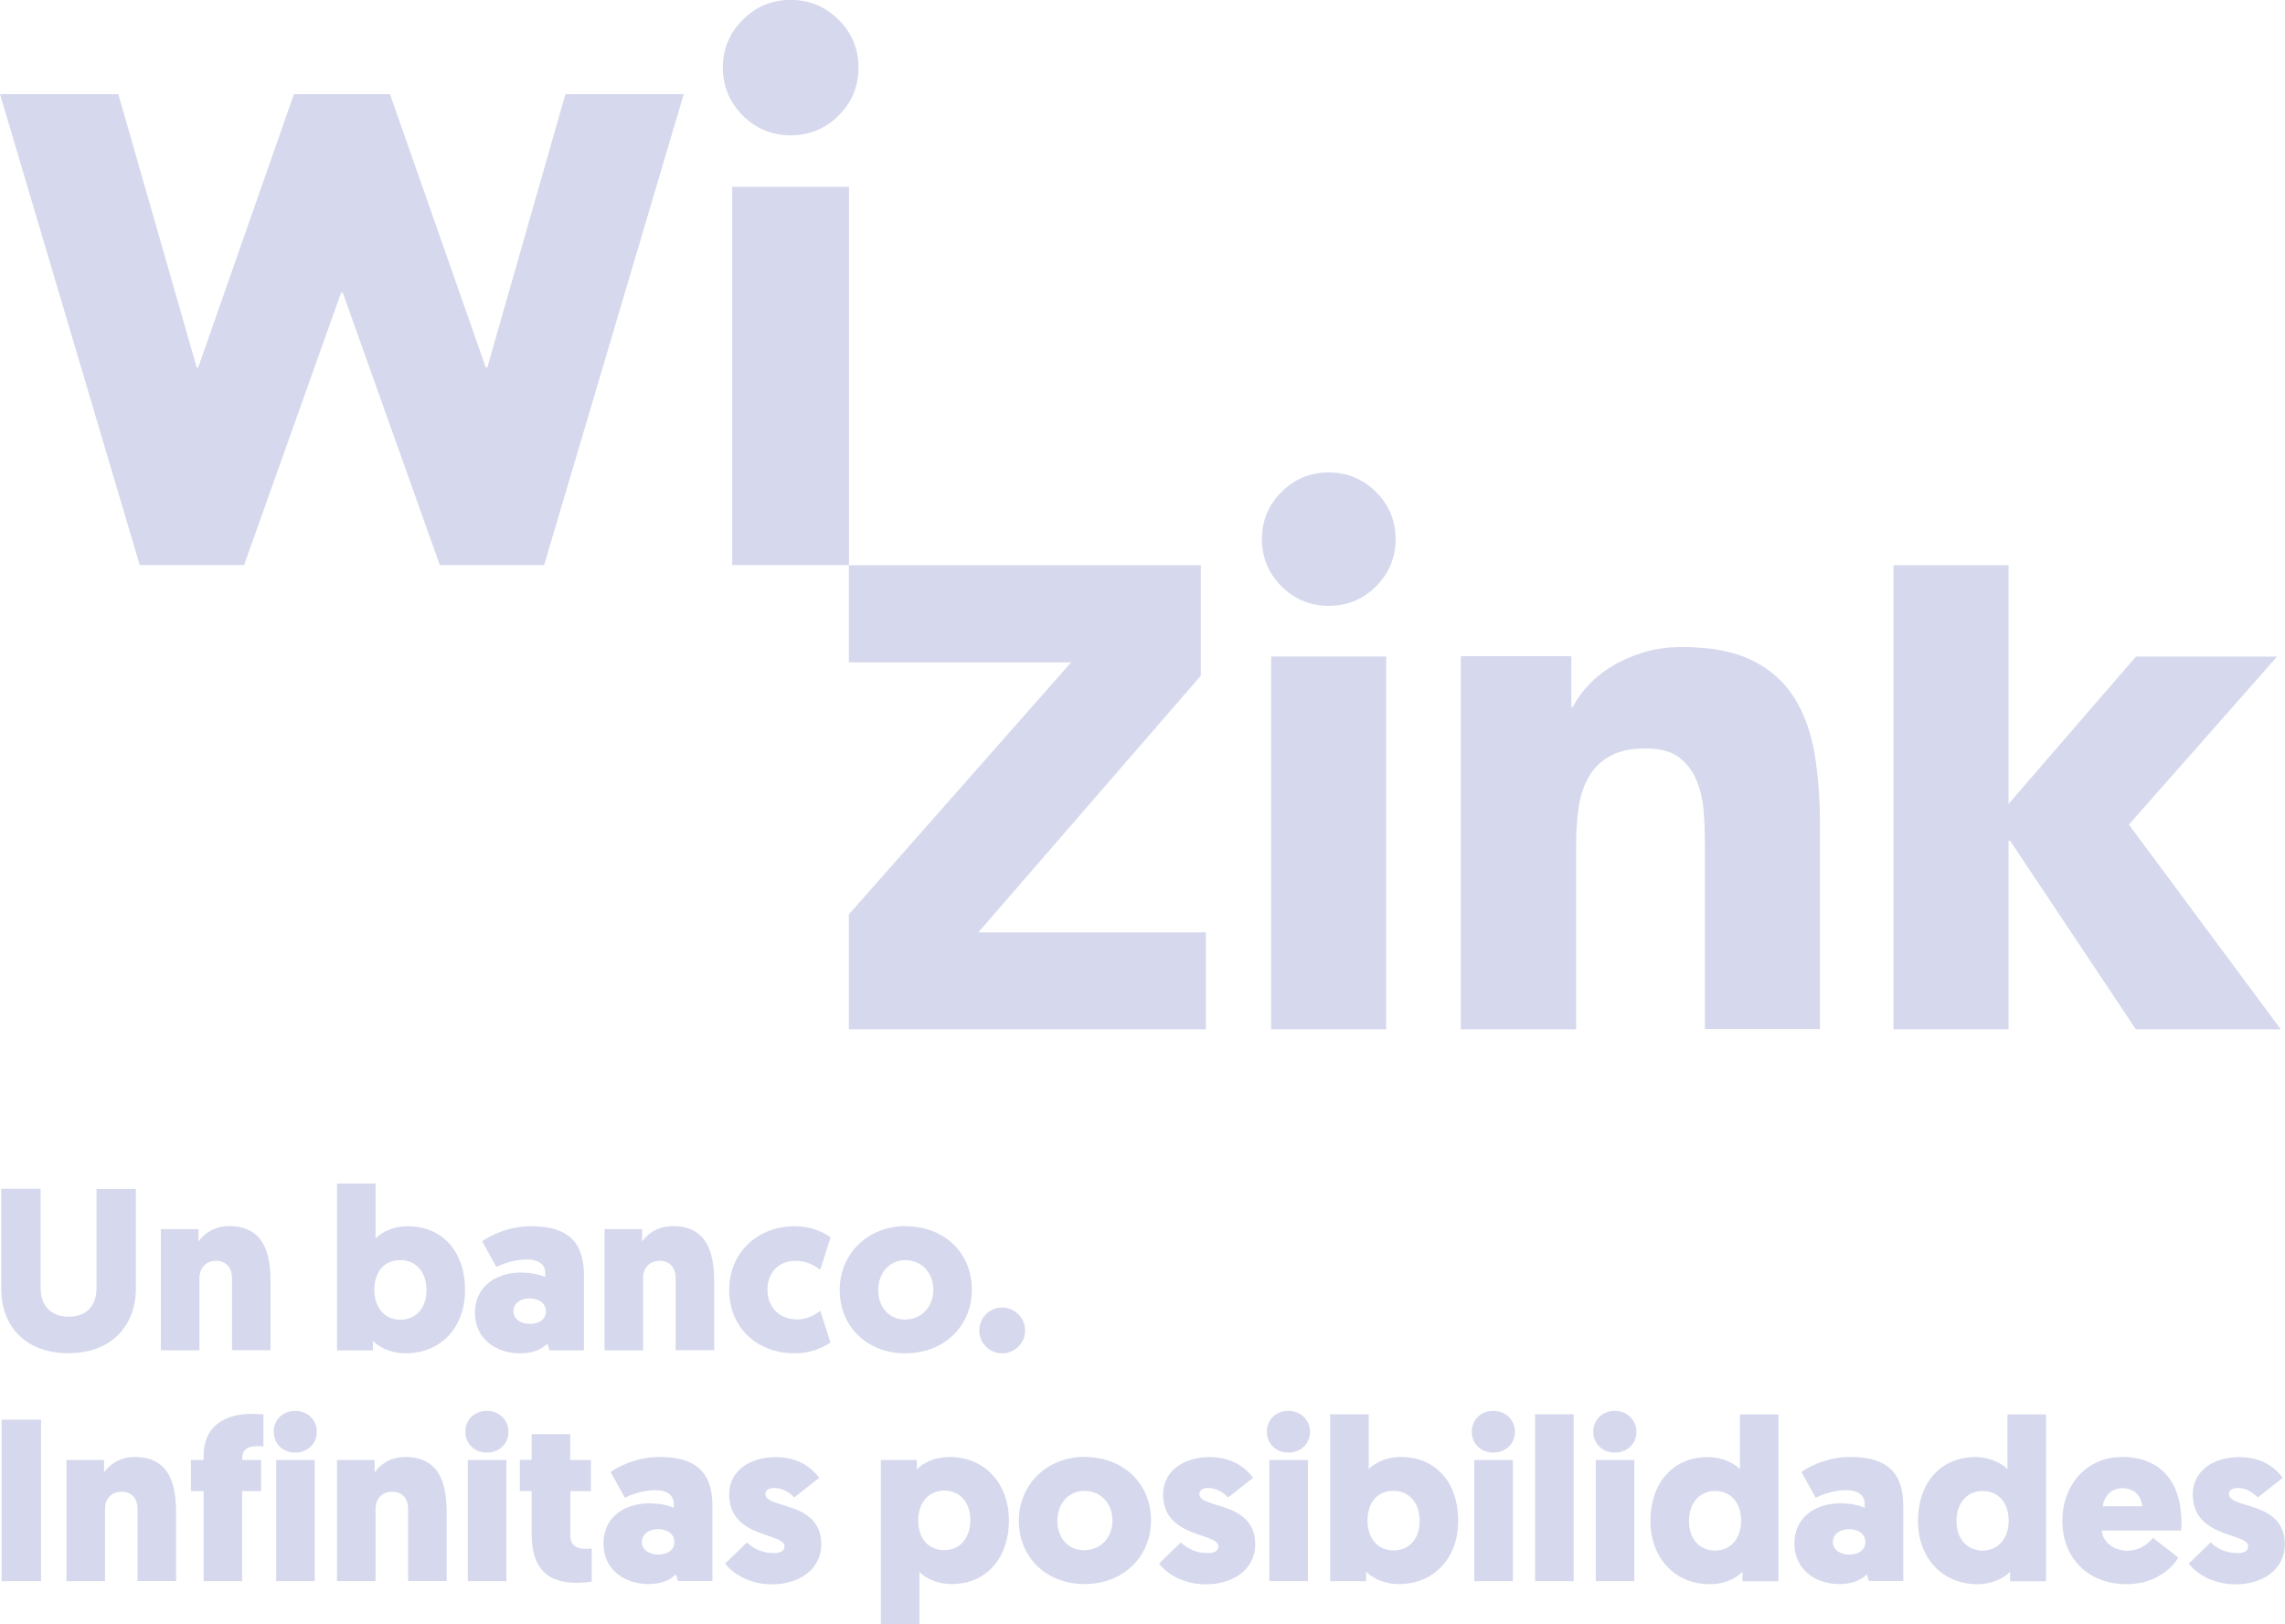 <?xml version="1.0" encoding="UTF-8"?>
<svg id="Capa_2" data-name="Capa 2" xmlns="http://www.w3.org/2000/svg" viewBox="0 0 166.46 118.34">
  <defs>
    <style>
      .cls-1 {
        fill: #d6d9ed;
        stroke-width: 0px;
      }
    </style>
  </defs>
  <g id="Layer_1" data-name="Layer 1">
    <g>
      <g>
        <path class="cls-1" d="m91.93,39.28c0-1.34.47-2.49,1.43-3.44.95-.95,2.1-1.42,3.44-1.42s2.49.48,3.44,1.42c.95.95,1.43,2.1,1.43,3.44,0,1.34-.48,2.49-1.43,3.44-.95.95-2.1,1.42-3.44,1.42s-2.49-.47-3.44-1.42c-.95-.95-1.43-2.09-1.43-3.44Zm.67,8.55h8.38v27.17h-8.38v-27.17Zm13.84,27.17h8.38v-13.53c0-.9.06-1.75.17-2.57.11-.82.35-1.56.7-2.21.35-.65.87-1.18,1.54-1.57.67-.39,1.54-.59,2.62-.59s1.91.22,2.49.67c.58.45,1,1.02,1.28,1.73.28.71.45,1.49.5,2.32.06.84.08,1.65.08,2.43v13.3h8.38v-14.98c0-1.83-.13-3.52-.39-5.09-.26-1.56-.76-2.92-1.48-4.08-.73-1.15-1.74-2.06-3.05-2.71-1.3-.65-3.02-.98-5.14-.98-1.01,0-1.94.13-2.8.39-.86.27-1.62.6-2.29,1.01-.67.41-1.25.87-1.73,1.4-.49.52-.86,1.04-1.12,1.57h-.11v-3.7h-8.05v27.17Zm31.5,0h8.38v-13.75h.11l9.17,13.75h10.56l-11.07-14.92,10.79-12.24h-10.28s-9.28,10.73-9.28,10.73v-17.39h-8.38v33.82Zm-50.1-6.7v-.37h-16.57l16.21-18.7v-8.05h-25.64s0,.01,0,.01v7.07h16.19l-16.19,18.36v8.38h26.01v-6.7h0Z"/>
        <path class="cls-1" d="m52.66,4.93c0-1.36.48-2.53,1.45-3.49.97-.97,2.13-1.45,3.49-1.45s2.52.48,3.49,1.45c.97.96,1.45,2.12,1.45,3.49s-.48,2.53-1.45,3.49c-.97.96-2.13,1.44-3.49,1.44s-2.52-.48-3.49-1.44c-.96-.97-1.45-2.13-1.45-3.49Zm.68,8.68h8.51v27.56h-8.51V13.61Zm-28.43,7.71h.06l7.07,19.85h7.6L49.81,6.86h-8.62l-5.69,19.91h-.11l-6.98-19.91h-7l-6.97,19.91h-.11L8.62,6.86H0l10.18,34.31h7.6l7.07-19.85h.06Z"/>
      </g>
      <g>
        <path class="cls-1" d="m.09,93.86v-7.25h2.87v7.25c0,1.28.77,2.07,2.05,2.07s2.02-.79,2.02-2.08v-7.23h2.87v7.23c0,2.76-1.8,4.74-4.91,4.74S.09,96.67.09,93.86Z"/>
        <path class="cls-1" d="m16.9,93.12c0-.82-.49-1.26-1.16-1.26-.77,0-1.21.55-1.21,1.26v5.26h-2.81v-8.83h2.74v.91c.34-.52,1.11-1.13,2.22-1.13,2.76,0,3.03,2.35,3.03,4.15v4.89h-2.81v-5.26Z"/>
        <path class="cls-1" d="m27.17,98.39h-2.62v-12.16h2.81v4c.18-.22,1.01-.89,2.35-.89,2.56,0,4.17,1.9,4.17,4.64s-1.78,4.62-4.32,4.62c-1.29,0-2.14-.62-2.39-.91v.69Zm2-2.24c1.13,0,1.9-.84,1.9-2.15s-.76-2.19-1.9-2.19-1.9.79-1.9,2.19c0,1.18.69,2.15,1.9,2.15Z"/>
        <path class="cls-1" d="m38.02,92.72c.77,0,1.38.18,1.7.32v-.32c0-.54-.44-.96-1.34-.96-.77,0-1.53.22-2.22.55l-1.04-1.88c.94-.62,2.14-1.09,3.6-1.09,3.04,0,3.82,1.56,3.82,3.58v5.46h-2.51l-.15-.49c-.45.45-1.09.71-2,.71-1.73,0-3.28-1.04-3.28-2.96,0-1.77,1.35-2.93,3.43-2.93Zm.57,3.73c.67,0,1.18-.32,1.18-.91s-.52-.94-1.19-.94-1.18.37-1.18.94.54.91,1.19.91Z"/>
        <path class="cls-1" d="m49.22,93.12c0-.82-.49-1.26-1.16-1.26-.77,0-1.21.55-1.21,1.26v5.26h-2.81v-8.83h2.74v.91c.34-.52,1.11-1.13,2.22-1.13,2.76,0,3.03,2.35,3.03,4.15v4.89h-2.81v-5.26Z"/>
        <path class="cls-1" d="m59.76,95.51l.74,2.3c-.59.4-1.48.79-2.59.79-2.81,0-4.79-1.92-4.79-4.62s2.05-4.64,4.77-4.64c1.14,0,2,.37,2.62.81l-.76,2.37c-.49-.4-1.11-.66-1.77-.66-1.33,0-2.07.92-2.07,2.1,0,1.29.87,2.17,2.17,2.17.66,0,1.28-.3,1.66-.62Z"/>
        <path class="cls-1" d="m65.96,89.34c2.84,0,4.84,1.95,4.84,4.62s-2.05,4.64-4.84,4.64-4.79-1.95-4.79-4.61,2.07-4.66,4.79-4.66Zm0,6.79c1.16,0,2.03-.91,2.03-2.17s-.89-2.15-2.03-2.15-1.98.89-1.98,2.19.84,2.14,1.98,2.14Z"/>
        <path class="cls-1" d="m71.34,96.94c0-.92.74-1.68,1.66-1.68s1.68.76,1.68,1.68-.76,1.66-1.68,1.66-1.66-.76-1.66-1.66Z"/>
        <path class="cls-1" d="m2.99,115.2H.12v-11.77h2.87v11.77Z"/>
        <path class="cls-1" d="m10.02,109.94c0-.82-.49-1.26-1.16-1.26-.77,0-1.21.55-1.21,1.26v5.26h-2.81v-8.83h2.74v.91c.34-.52,1.11-1.13,2.22-1.13,2.76,0,3.03,2.35,3.03,4.15v4.89h-2.81v-5.26Z"/>
        <path class="cls-1" d="m17.64,106.37h1.38v2.27h-1.38v6.56h-2.81v-6.56h-.92v-2.27h.92v-.25c0-2.32,1.65-3.11,3.5-3.11.34,0,.54.02.86.03v2.35c-.1-.02-.25-.03-.45-.03-.72,0-1.09.29-1.09.82v.19Z"/>
        <path class="cls-1" d="m19.94,104.32c0-.89.67-1.53,1.56-1.53s1.58.64,1.58,1.53-.69,1.51-1.58,1.51-1.56-.64-1.56-1.51Zm2.99,10.88h-2.81v-8.83h2.81v8.83Z"/>
        <path class="cls-1" d="m29.73,109.94c0-.82-.49-1.26-1.16-1.26-.77,0-1.21.55-1.21,1.26v5.26h-2.81v-8.83h2.74v.91c.34-.52,1.11-1.13,2.22-1.13,2.76,0,3.03,2.35,3.03,4.15v4.89h-2.81v-5.26Z"/>
        <path class="cls-1" d="m33.9,104.32c0-.89.67-1.53,1.56-1.53s1.58.64,1.58,1.53-.69,1.51-1.58,1.51-1.56-.64-1.56-1.51Zm2.99,10.88h-2.81v-8.83h2.81v8.83Z"/>
        <path class="cls-1" d="m41.55,106.37h1.5v2.27h-1.5v3.24c0,.77.52.96,1.09.96.15,0,.29,0,.47-.02v2.4s-.37.1-1.08.1c-2.08,0-3.3-.96-3.3-3.58v-3.11h-.86v-2.27h.86v-1.87h2.81v1.87Z"/>
        <path class="cls-1" d="m47.38,109.53c.77,0,1.38.18,1.7.32v-.32c0-.54-.44-.96-1.34-.96-.77,0-1.53.22-2.22.55l-1.04-1.88c.94-.62,2.14-1.09,3.6-1.09,3.04,0,3.82,1.56,3.82,3.58v5.46h-2.51l-.15-.49c-.45.45-1.09.71-2,.71-1.73,0-3.28-1.04-3.28-2.96,0-1.77,1.35-2.93,3.43-2.93Zm.57,3.73c.67,0,1.18-.32,1.18-.91s-.52-.94-1.19-.94-1.18.37-1.18.94.54.91,1.19.91Z"/>
        <path class="cls-1" d="m52.83,113.91l1.58-1.53c.47.42,1.06.77,1.95.77.54,0,.79-.17.79-.49,0-1.01-4.03-.57-4.03-3.78,0-1.7,1.48-2.72,3.4-2.72,1.68,0,2.64.81,3.16,1.51l-1.82,1.43c-.27-.27-.77-.69-1.46-.69-.4,0-.64.17-.64.44,0,1.11,4.07.47,4.07,3.67,0,1.8-1.58,2.91-3.6,2.91-1.68,0-2.87-.81-3.4-1.51Z"/>
        <path class="cls-1" d="m66.79,107.06c.25-.29,1.09-.91,2.39-.91,2.54,0,4.32,1.92,4.32,4.62s-1.61,4.64-4.17,4.64c-1.35,0-2.17-.67-2.35-.89v3.82h-2.81v-11.97h2.62v.69Zm2,5.88c1.14,0,1.9-.89,1.9-2.19s-.77-2.15-1.9-2.15c-1.21,0-1.9.98-1.9,2.15,0,1.4.79,2.19,1.9,2.19Z"/>
        <path class="cls-1" d="m79.01,106.15c2.84,0,4.84,1.95,4.84,4.62s-2.05,4.64-4.84,4.64-4.79-1.95-4.79-4.61,2.07-4.66,4.79-4.66Zm0,6.79c1.16,0,2.03-.91,2.03-2.17s-.89-2.15-2.03-2.15-1.98.89-1.98,2.19.84,2.14,1.98,2.14Z"/>
        <path class="cls-1" d="m84.44,113.91l1.58-1.53c.47.42,1.06.77,1.95.77.54,0,.79-.17.79-.49,0-1.01-4.03-.57-4.03-3.78,0-1.7,1.48-2.72,3.4-2.72,1.68,0,2.64.81,3.16,1.51l-1.82,1.43c-.27-.27-.77-.69-1.46-.69-.4,0-.64.17-.64.44,0,1.11,4.07.47,4.07,3.67,0,1.8-1.58,2.91-3.6,2.91-1.68,0-2.87-.81-3.4-1.51Z"/>
        <path class="cls-1" d="m92.29,104.32c0-.89.67-1.53,1.56-1.53s1.58.64,1.58,1.53-.69,1.51-1.58,1.51-1.56-.64-1.56-1.51Zm2.99,10.88h-2.81v-8.83h2.81v8.83Z"/>
        <path class="cls-1" d="m99.52,115.2h-2.62v-12.16h2.81v4c.18-.22,1.01-.89,2.35-.89,2.56,0,4.17,1.9,4.17,4.64s-1.78,4.62-4.32,4.62c-1.29,0-2.14-.62-2.39-.91v.69Zm2-2.24c1.13,0,1.9-.84,1.9-2.15s-.76-2.19-1.9-2.19-1.9.79-1.9,2.19c0,1.18.69,2.15,1.9,2.15Z"/>
        <path class="cls-1" d="m107.22,104.32c0-.89.67-1.53,1.56-1.53s1.58.64,1.58,1.53-.69,1.51-1.58,1.51-1.56-.64-1.56-1.51Zm2.99,10.88h-2.81v-8.83h2.81v8.83Z"/>
        <path class="cls-1" d="m111.83,103.04h2.81v12.16h-2.81v-12.16Z"/>
        <path class="cls-1" d="m116.07,104.32c0-.89.67-1.53,1.56-1.53s1.58.64,1.58,1.53-.69,1.51-1.58,1.51-1.56-.64-1.56-1.51Zm2.99,10.88h-2.81v-8.83h2.81v8.83Z"/>
        <path class="cls-1" d="m126.94,114.51c-.25.29-1.09.91-2.39.91-2.54,0-4.32-1.92-4.32-4.62s1.61-4.64,4.17-4.64c1.34,0,2.17.67,2.35.89v-4h2.81v12.16h-2.62v-.69Zm-2-5.88c-1.14,0-1.9.89-1.9,2.19s.77,2.15,1.9,2.15c1.21,0,1.9-.98,1.9-2.15,0-1.4-.79-2.19-1.9-2.19Z"/>
        <path class="cls-1" d="m134.14,109.53c.77,0,1.38.18,1.7.32v-.32c0-.54-.44-.96-1.35-.96-.77,0-1.53.22-2.22.55l-1.04-1.88c.94-.62,2.13-1.09,3.6-1.09,3.04,0,3.82,1.56,3.82,3.58v5.46h-2.5l-.15-.49c-.45.45-1.09.71-2,.71-1.73,0-3.28-1.04-3.28-2.96,0-1.77,1.35-2.93,3.43-2.93Zm.57,3.73c.67,0,1.18-.32,1.18-.91s-.52-.94-1.19-.94-1.18.37-1.18.94.54.91,1.19.91Z"/>
        <path class="cls-1" d="m146.43,114.51c-.25.29-1.09.91-2.39.91-2.54,0-4.32-1.92-4.32-4.62s1.61-4.64,4.17-4.64c1.34,0,2.17.67,2.35.89v-4h2.81v12.16h-2.62v-.69Zm-2-5.88c-1.14,0-1.9.89-1.9,2.19s.77,2.15,1.9,2.15c1.21,0,1.9-.98,1.9-2.15,0-1.4-.79-2.19-1.9-2.19Z"/>
        <path class="cls-1" d="m153.11,111.52c.07.79.82,1.46,1.87,1.46s1.68-.69,1.85-.94l1.85,1.43c-.25.52-1.46,1.95-3.75,1.95-2.91,0-4.69-2-4.69-4.61s1.75-4.66,4.34-4.66c2.81,0,4.34,1.8,4.34,4.81,0,.17,0,.35-.02.55h-5.78Zm.08-1.78h2.86c-.03-.71-.55-1.31-1.43-1.31-.92,0-1.36.69-1.43,1.31Z"/>
        <path class="cls-1" d="m159.46,113.91l1.58-1.53c.47.42,1.06.77,1.95.77.54,0,.79-.17.79-.49,0-1.01-4.04-.57-4.04-3.78,0-1.7,1.48-2.72,3.4-2.72,1.68,0,2.64.81,3.16,1.51l-1.82,1.43c-.27-.27-.77-.69-1.46-.69-.4,0-.64.17-.64.44,0,1.11,4.07.47,4.07,3.67,0,1.8-1.58,2.91-3.6,2.91-1.68,0-2.87-.81-3.4-1.51Z"/>
      </g>
    </g>
  </g>
</svg>